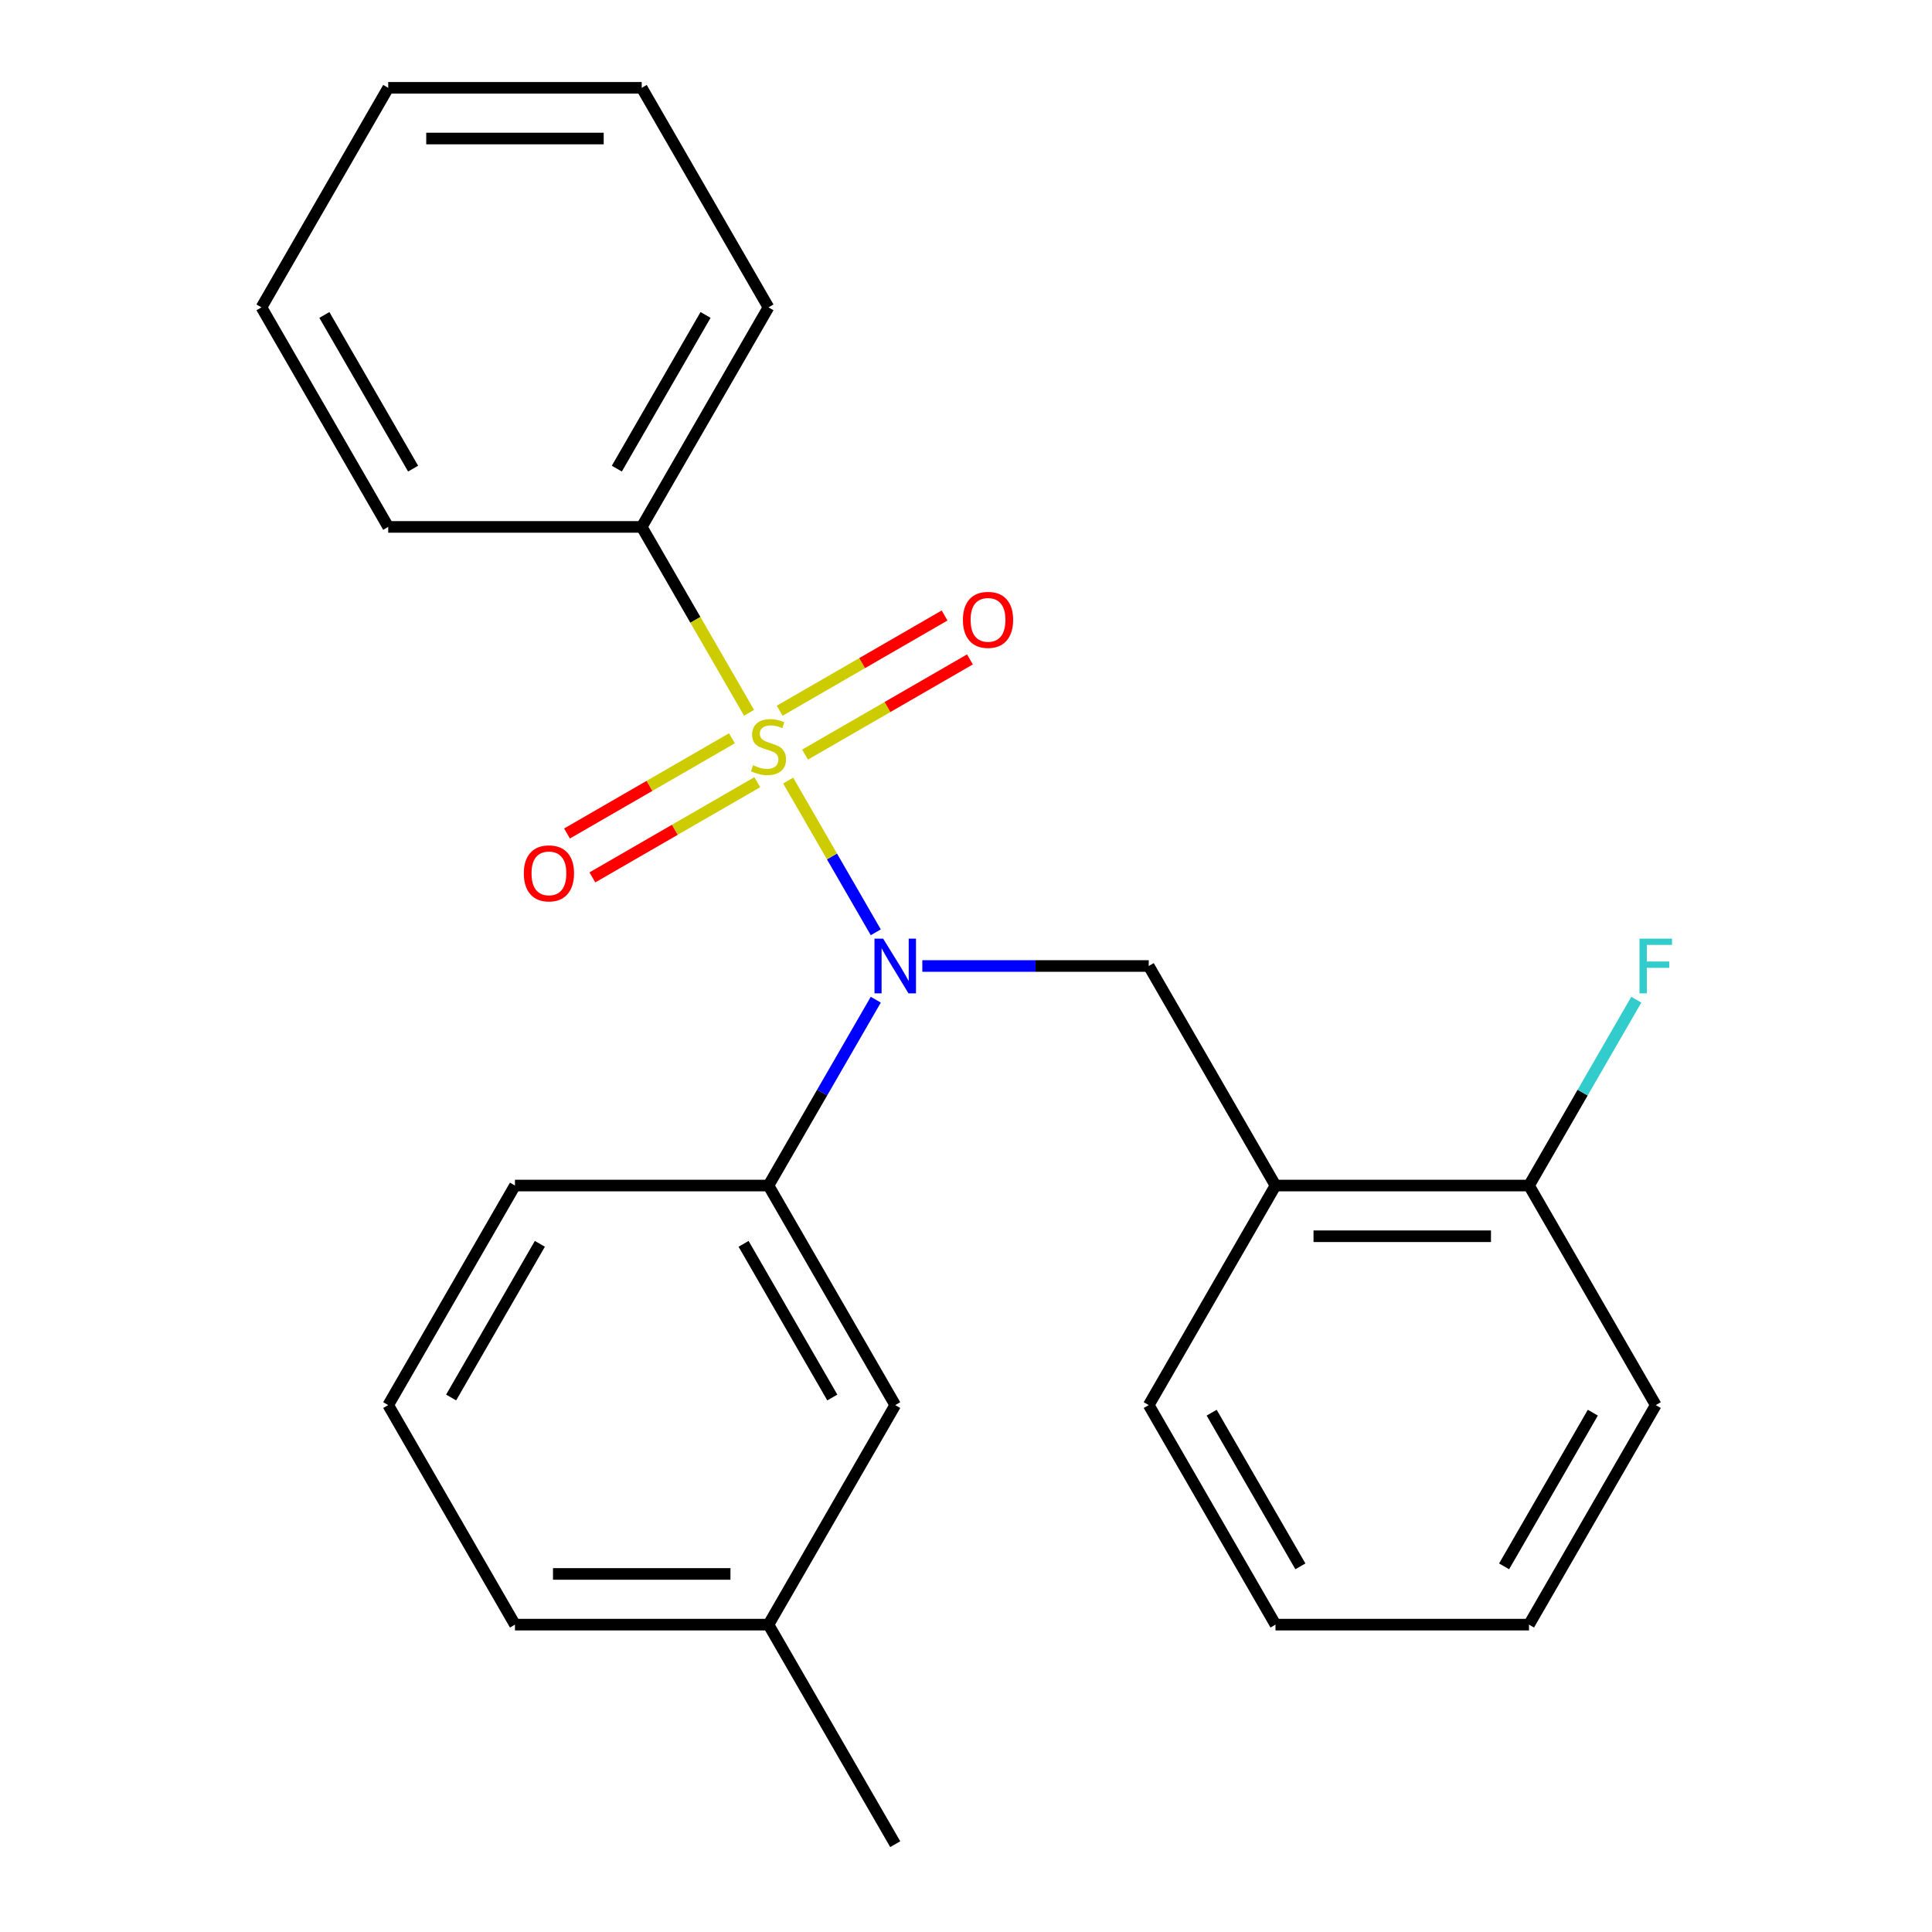 <?xml version='1.0' encoding='iso-8859-1'?>
<svg version='1.1' baseProfile='full'
              xmlns='http://www.w3.org/2000/svg'
                      xmlns:rdkit='http://www.rdkit.org/xml'
                      xmlns:xlink='http://www.w3.org/1999/xlink'
                  xml:space='preserve'
width='1000px' height='1000px' viewBox='0 0 1000 1000'>
<!-- END OF HEADER -->
<rect style='opacity:1.0;fill:#FFFFFF;stroke:none' width='1000' height='1000' x='0' y='0'> </rect>
<path class='bond-0' d='M 594.585,500 L 660.193,613.636' style='fill:none;fill-rule:evenodd;stroke:#000000;stroke-width:6px;stroke-linecap:butt;stroke-linejoin:miter;stroke-opacity:1' />
<path class='bond-1' d='M 594.585,500 L 535.987,500' style='fill:none;fill-rule:evenodd;stroke:#000000;stroke-width:6px;stroke-linecap:butt;stroke-linejoin:miter;stroke-opacity:1' />
<path class='bond-1' d='M 535.987,500 L 477.389,500' style='fill:none;fill-rule:evenodd;stroke:#0000FF;stroke-width:6px;stroke-linecap:butt;stroke-linejoin:miter;stroke-opacity:1' />
<path class='bond-2' d='M 453.3,517.44 L 425.53,565.538' style='fill:none;fill-rule:evenodd;stroke:#0000FF;stroke-width:6px;stroke-linecap:butt;stroke-linejoin:miter;stroke-opacity:1' />
<path class='bond-2' d='M 425.53,565.538 L 397.761,613.636' style='fill:none;fill-rule:evenodd;stroke:#000000;stroke-width:6px;stroke-linecap:butt;stroke-linejoin:miter;stroke-opacity:1' />
<path class='bond-3' d='M 453.3,482.56 L 430.627,443.29' style='fill:none;fill-rule:evenodd;stroke:#0000FF;stroke-width:6px;stroke-linecap:butt;stroke-linejoin:miter;stroke-opacity:1' />
<path class='bond-3' d='M 430.627,443.29 L 407.955,404.021' style='fill:none;fill-rule:evenodd;stroke:#CCCC00;stroke-width:6px;stroke-linecap:butt;stroke-linejoin:miter;stroke-opacity:1' />
<path class='bond-4' d='M 332.153,272.727 L 397.761,159.091' style='fill:none;fill-rule:evenodd;stroke:#000000;stroke-width:6px;stroke-linecap:butt;stroke-linejoin:miter;stroke-opacity:1' />
<path class='bond-4' d='M 319.267,242.56 L 365.192,163.015' style='fill:none;fill-rule:evenodd;stroke:#000000;stroke-width:6px;stroke-linecap:butt;stroke-linejoin:miter;stroke-opacity:1' />
<path class='bond-5' d='M 332.153,272.727 L 200.937,272.727' style='fill:none;fill-rule:evenodd;stroke:#000000;stroke-width:6px;stroke-linecap:butt;stroke-linejoin:miter;stroke-opacity:1' />
<path class='bond-6' d='M 332.153,272.727 L 359.934,320.845' style='fill:none;fill-rule:evenodd;stroke:#000000;stroke-width:6px;stroke-linecap:butt;stroke-linejoin:miter;stroke-opacity:1' />
<path class='bond-6' d='M 359.934,320.845 L 387.715,368.963' style='fill:none;fill-rule:evenodd;stroke:#CCCC00;stroke-width:6px;stroke-linecap:butt;stroke-linejoin:miter;stroke-opacity:1' />
<path class='bond-7' d='M 378.84,382.136 L 336.163,406.775' style='fill:none;fill-rule:evenodd;stroke:#CCCC00;stroke-width:6px;stroke-linecap:butt;stroke-linejoin:miter;stroke-opacity:1' />
<path class='bond-7' d='M 336.163,406.775 L 293.487,431.414' style='fill:none;fill-rule:evenodd;stroke:#FF0000;stroke-width:6px;stroke-linecap:butt;stroke-linejoin:miter;stroke-opacity:1' />
<path class='bond-7' d='M 391.961,404.864 L 349.285,429.503' style='fill:none;fill-rule:evenodd;stroke:#CCCC00;stroke-width:6px;stroke-linecap:butt;stroke-linejoin:miter;stroke-opacity:1' />
<path class='bond-7' d='M 349.285,429.503 L 306.609,454.142' style='fill:none;fill-rule:evenodd;stroke:#FF0000;stroke-width:6px;stroke-linecap:butt;stroke-linejoin:miter;stroke-opacity:1' />
<path class='bond-8' d='M 416.682,390.591 L 459.358,365.952' style='fill:none;fill-rule:evenodd;stroke:#CCCC00;stroke-width:6px;stroke-linecap:butt;stroke-linejoin:miter;stroke-opacity:1' />
<path class='bond-8' d='M 459.358,365.952 L 502.034,341.313' style='fill:none;fill-rule:evenodd;stroke:#FF0000;stroke-width:6px;stroke-linecap:butt;stroke-linejoin:miter;stroke-opacity:1' />
<path class='bond-8' d='M 403.56,367.864 L 446.237,343.225' style='fill:none;fill-rule:evenodd;stroke:#CCCC00;stroke-width:6px;stroke-linecap:butt;stroke-linejoin:miter;stroke-opacity:1' />
<path class='bond-8' d='M 446.237,343.225 L 488.913,318.586' style='fill:none;fill-rule:evenodd;stroke:#FF0000;stroke-width:6px;stroke-linecap:butt;stroke-linejoin:miter;stroke-opacity:1' />
<path class='bond-9' d='M 397.761,159.091 L 332.153,45.455' style='fill:none;fill-rule:evenodd;stroke:#000000;stroke-width:6px;stroke-linecap:butt;stroke-linejoin:miter;stroke-opacity:1' />
<path class='bond-10' d='M 200.937,272.727 L 135.329,159.091' style='fill:none;fill-rule:evenodd;stroke:#000000;stroke-width:6px;stroke-linecap:butt;stroke-linejoin:miter;stroke-opacity:1' />
<path class='bond-10' d='M 213.823,242.56 L 167.897,163.015' style='fill:none;fill-rule:evenodd;stroke:#000000;stroke-width:6px;stroke-linecap:butt;stroke-linejoin:miter;stroke-opacity:1' />
<path class='bond-11' d='M 332.153,45.455 L 200.937,45.455' style='fill:none;fill-rule:evenodd;stroke:#000000;stroke-width:6px;stroke-linecap:butt;stroke-linejoin:miter;stroke-opacity:1' />
<path class='bond-11' d='M 312.47,71.698 L 220.619,71.698' style='fill:none;fill-rule:evenodd;stroke:#000000;stroke-width:6px;stroke-linecap:butt;stroke-linejoin:miter;stroke-opacity:1' />
<path class='bond-12' d='M 397.761,840.909 L 266.545,840.909' style='fill:none;fill-rule:evenodd;stroke:#000000;stroke-width:6px;stroke-linecap:butt;stroke-linejoin:miter;stroke-opacity:1' />
<path class='bond-12' d='M 378.078,814.666 L 286.227,814.666' style='fill:none;fill-rule:evenodd;stroke:#000000;stroke-width:6px;stroke-linecap:butt;stroke-linejoin:miter;stroke-opacity:1' />
<path class='bond-13' d='M 397.761,840.909 L 463.369,727.273' style='fill:none;fill-rule:evenodd;stroke:#000000;stroke-width:6px;stroke-linecap:butt;stroke-linejoin:miter;stroke-opacity:1' />
<path class='bond-14' d='M 397.761,840.909 L 463.369,954.545' style='fill:none;fill-rule:evenodd;stroke:#000000;stroke-width:6px;stroke-linecap:butt;stroke-linejoin:miter;stroke-opacity:1' />
<path class='bond-15' d='M 266.545,840.909 L 200.937,727.273' style='fill:none;fill-rule:evenodd;stroke:#000000;stroke-width:6px;stroke-linecap:butt;stroke-linejoin:miter;stroke-opacity:1' />
<path class='bond-16' d='M 200.937,727.273 L 266.545,613.636' style='fill:none;fill-rule:evenodd;stroke:#000000;stroke-width:6px;stroke-linecap:butt;stroke-linejoin:miter;stroke-opacity:1' />
<path class='bond-16' d='M 233.505,723.349 L 279.431,643.803' style='fill:none;fill-rule:evenodd;stroke:#000000;stroke-width:6px;stroke-linecap:butt;stroke-linejoin:miter;stroke-opacity:1' />
<path class='bond-17' d='M 857.017,727.273 L 791.409,840.909' style='fill:none;fill-rule:evenodd;stroke:#000000;stroke-width:6px;stroke-linecap:butt;stroke-linejoin:miter;stroke-opacity:1' />
<path class='bond-17' d='M 824.448,731.197 L 778.523,810.742' style='fill:none;fill-rule:evenodd;stroke:#000000;stroke-width:6px;stroke-linecap:butt;stroke-linejoin:miter;stroke-opacity:1' />
<path class='bond-18' d='M 857.017,727.273 L 791.409,613.636' style='fill:none;fill-rule:evenodd;stroke:#000000;stroke-width:6px;stroke-linecap:butt;stroke-linejoin:miter;stroke-opacity:1' />
<path class='bond-19' d='M 791.409,840.909 L 660.193,840.909' style='fill:none;fill-rule:evenodd;stroke:#000000;stroke-width:6px;stroke-linecap:butt;stroke-linejoin:miter;stroke-opacity:1' />
<path class='bond-20' d='M 660.193,840.909 L 594.585,727.273' style='fill:none;fill-rule:evenodd;stroke:#000000;stroke-width:6px;stroke-linecap:butt;stroke-linejoin:miter;stroke-opacity:1' />
<path class='bond-20' d='M 673.079,810.742 L 627.153,731.197' style='fill:none;fill-rule:evenodd;stroke:#000000;stroke-width:6px;stroke-linecap:butt;stroke-linejoin:miter;stroke-opacity:1' />
<path class='bond-21' d='M 594.585,727.273 L 660.193,613.636' style='fill:none;fill-rule:evenodd;stroke:#000000;stroke-width:6px;stroke-linecap:butt;stroke-linejoin:miter;stroke-opacity:1' />
<path class='bond-22' d='M 660.193,613.636 L 791.409,613.636' style='fill:none;fill-rule:evenodd;stroke:#000000;stroke-width:6px;stroke-linecap:butt;stroke-linejoin:miter;stroke-opacity:1' />
<path class='bond-22' d='M 679.875,639.88 L 771.726,639.88' style='fill:none;fill-rule:evenodd;stroke:#000000;stroke-width:6px;stroke-linecap:butt;stroke-linejoin:miter;stroke-opacity:1' />
<path class='bond-23' d='M 791.409,613.636 L 819.178,565.538' style='fill:none;fill-rule:evenodd;stroke:#000000;stroke-width:6px;stroke-linecap:butt;stroke-linejoin:miter;stroke-opacity:1' />
<path class='bond-23' d='M 819.178,565.538 L 846.947,517.44' style='fill:none;fill-rule:evenodd;stroke:#33CCCC;stroke-width:6px;stroke-linecap:butt;stroke-linejoin:miter;stroke-opacity:1' />
<path class='bond-24' d='M 266.545,613.636 L 397.761,613.636' style='fill:none;fill-rule:evenodd;stroke:#000000;stroke-width:6px;stroke-linecap:butt;stroke-linejoin:miter;stroke-opacity:1' />
<path class='bond-25' d='M 397.761,613.636 L 463.369,727.273' style='fill:none;fill-rule:evenodd;stroke:#000000;stroke-width:6px;stroke-linecap:butt;stroke-linejoin:miter;stroke-opacity:1' />
<path class='bond-25' d='M 384.875,643.803 L 430.8,723.349' style='fill:none;fill-rule:evenodd;stroke:#000000;stroke-width:6px;stroke-linecap:butt;stroke-linejoin:miter;stroke-opacity:1' />
<path class='bond-26' d='M 135.329,159.091 L 200.937,45.455' style='fill:none;fill-rule:evenodd;stroke:#000000;stroke-width:6px;stroke-linecap:butt;stroke-linejoin:miter;stroke-opacity:1' />
<path  class='atom-1' d='M 457.109 485.84
L 466.389 500.84
Q 467.309 502.32, 468.789 505
Q 470.269 507.68, 470.349 507.84
L 470.349 485.84
L 474.109 485.84
L 474.109 514.16
L 470.229 514.16
L 460.269 497.76
Q 459.109 495.84, 457.869 493.64
Q 456.669 491.44, 456.309 490.76
L 456.309 514.16
L 452.629 514.16
L 452.629 485.84
L 457.109 485.84
' fill='#0000FF'/>
<path  class='atom-3' d='M 389.761 396.084
Q 390.081 396.204, 391.401 396.764
Q 392.721 397.324, 394.161 397.684
Q 395.641 398.004, 397.081 398.004
Q 399.761 398.004, 401.321 396.724
Q 402.881 395.404, 402.881 393.124
Q 402.881 391.564, 402.081 390.604
Q 401.321 389.644, 400.121 389.124
Q 398.921 388.604, 396.921 388.004
Q 394.401 387.244, 392.881 386.524
Q 391.401 385.804, 390.321 384.284
Q 389.281 382.764, 389.281 380.204
Q 389.281 376.644, 391.681 374.444
Q 394.121 372.244, 398.921 372.244
Q 402.201 372.244, 405.921 373.804
L 405.001 376.884
Q 401.601 375.484, 399.041 375.484
Q 396.281 375.484, 394.761 376.644
Q 393.241 377.764, 393.281 379.724
Q 393.281 381.244, 394.041 382.164
Q 394.841 383.084, 395.961 383.604
Q 397.121 384.124, 399.041 384.724
Q 401.601 385.524, 403.121 386.324
Q 404.641 387.124, 405.721 388.764
Q 406.841 390.364, 406.841 393.124
Q 406.841 397.044, 404.201 399.164
Q 401.601 401.244, 397.241 401.244
Q 394.721 401.244, 392.801 400.684
Q 390.921 400.164, 388.681 399.244
L 389.761 396.084
' fill='#CCCC00'/>
<path  class='atom-4' d='M 271.124 452.052
Q 271.124 445.252, 274.484 441.452
Q 277.844 437.652, 284.124 437.652
Q 290.404 437.652, 293.764 441.452
Q 297.124 445.252, 297.124 452.052
Q 297.124 458.932, 293.724 462.852
Q 290.324 466.732, 284.124 466.732
Q 277.884 466.732, 274.484 462.852
Q 271.124 458.972, 271.124 452.052
M 284.124 463.532
Q 288.444 463.532, 290.764 460.652
Q 293.124 457.732, 293.124 452.052
Q 293.124 446.492, 290.764 443.692
Q 288.444 440.852, 284.124 440.852
Q 279.804 440.852, 277.444 443.652
Q 275.124 446.452, 275.124 452.052
Q 275.124 457.772, 277.444 460.652
Q 279.804 463.532, 284.124 463.532
' fill='#FF0000'/>
<path  class='atom-5' d='M 498.397 320.836
Q 498.397 314.036, 501.757 310.236
Q 505.117 306.436, 511.397 306.436
Q 517.677 306.436, 521.037 310.236
Q 524.397 314.036, 524.397 320.836
Q 524.397 327.716, 520.997 331.636
Q 517.597 335.516, 511.397 335.516
Q 505.157 335.516, 501.757 331.636
Q 498.397 327.756, 498.397 320.836
M 511.397 332.316
Q 515.717 332.316, 518.037 329.436
Q 520.397 326.516, 520.397 320.836
Q 520.397 315.276, 518.037 312.476
Q 515.717 309.636, 511.397 309.636
Q 507.077 309.636, 504.717 312.436
Q 502.397 315.236, 502.397 320.836
Q 502.397 326.556, 504.717 329.436
Q 507.077 332.316, 511.397 332.316
' fill='#FF0000'/>
<path  class='atom-18' d='M 848.597 485.84
L 865.437 485.84
L 865.437 489.08
L 852.397 489.08
L 852.397 497.68
L 863.997 497.68
L 863.997 500.96
L 852.397 500.96
L 852.397 514.16
L 848.597 514.16
L 848.597 485.84
' fill='#33CCCC'/>
</svg>
